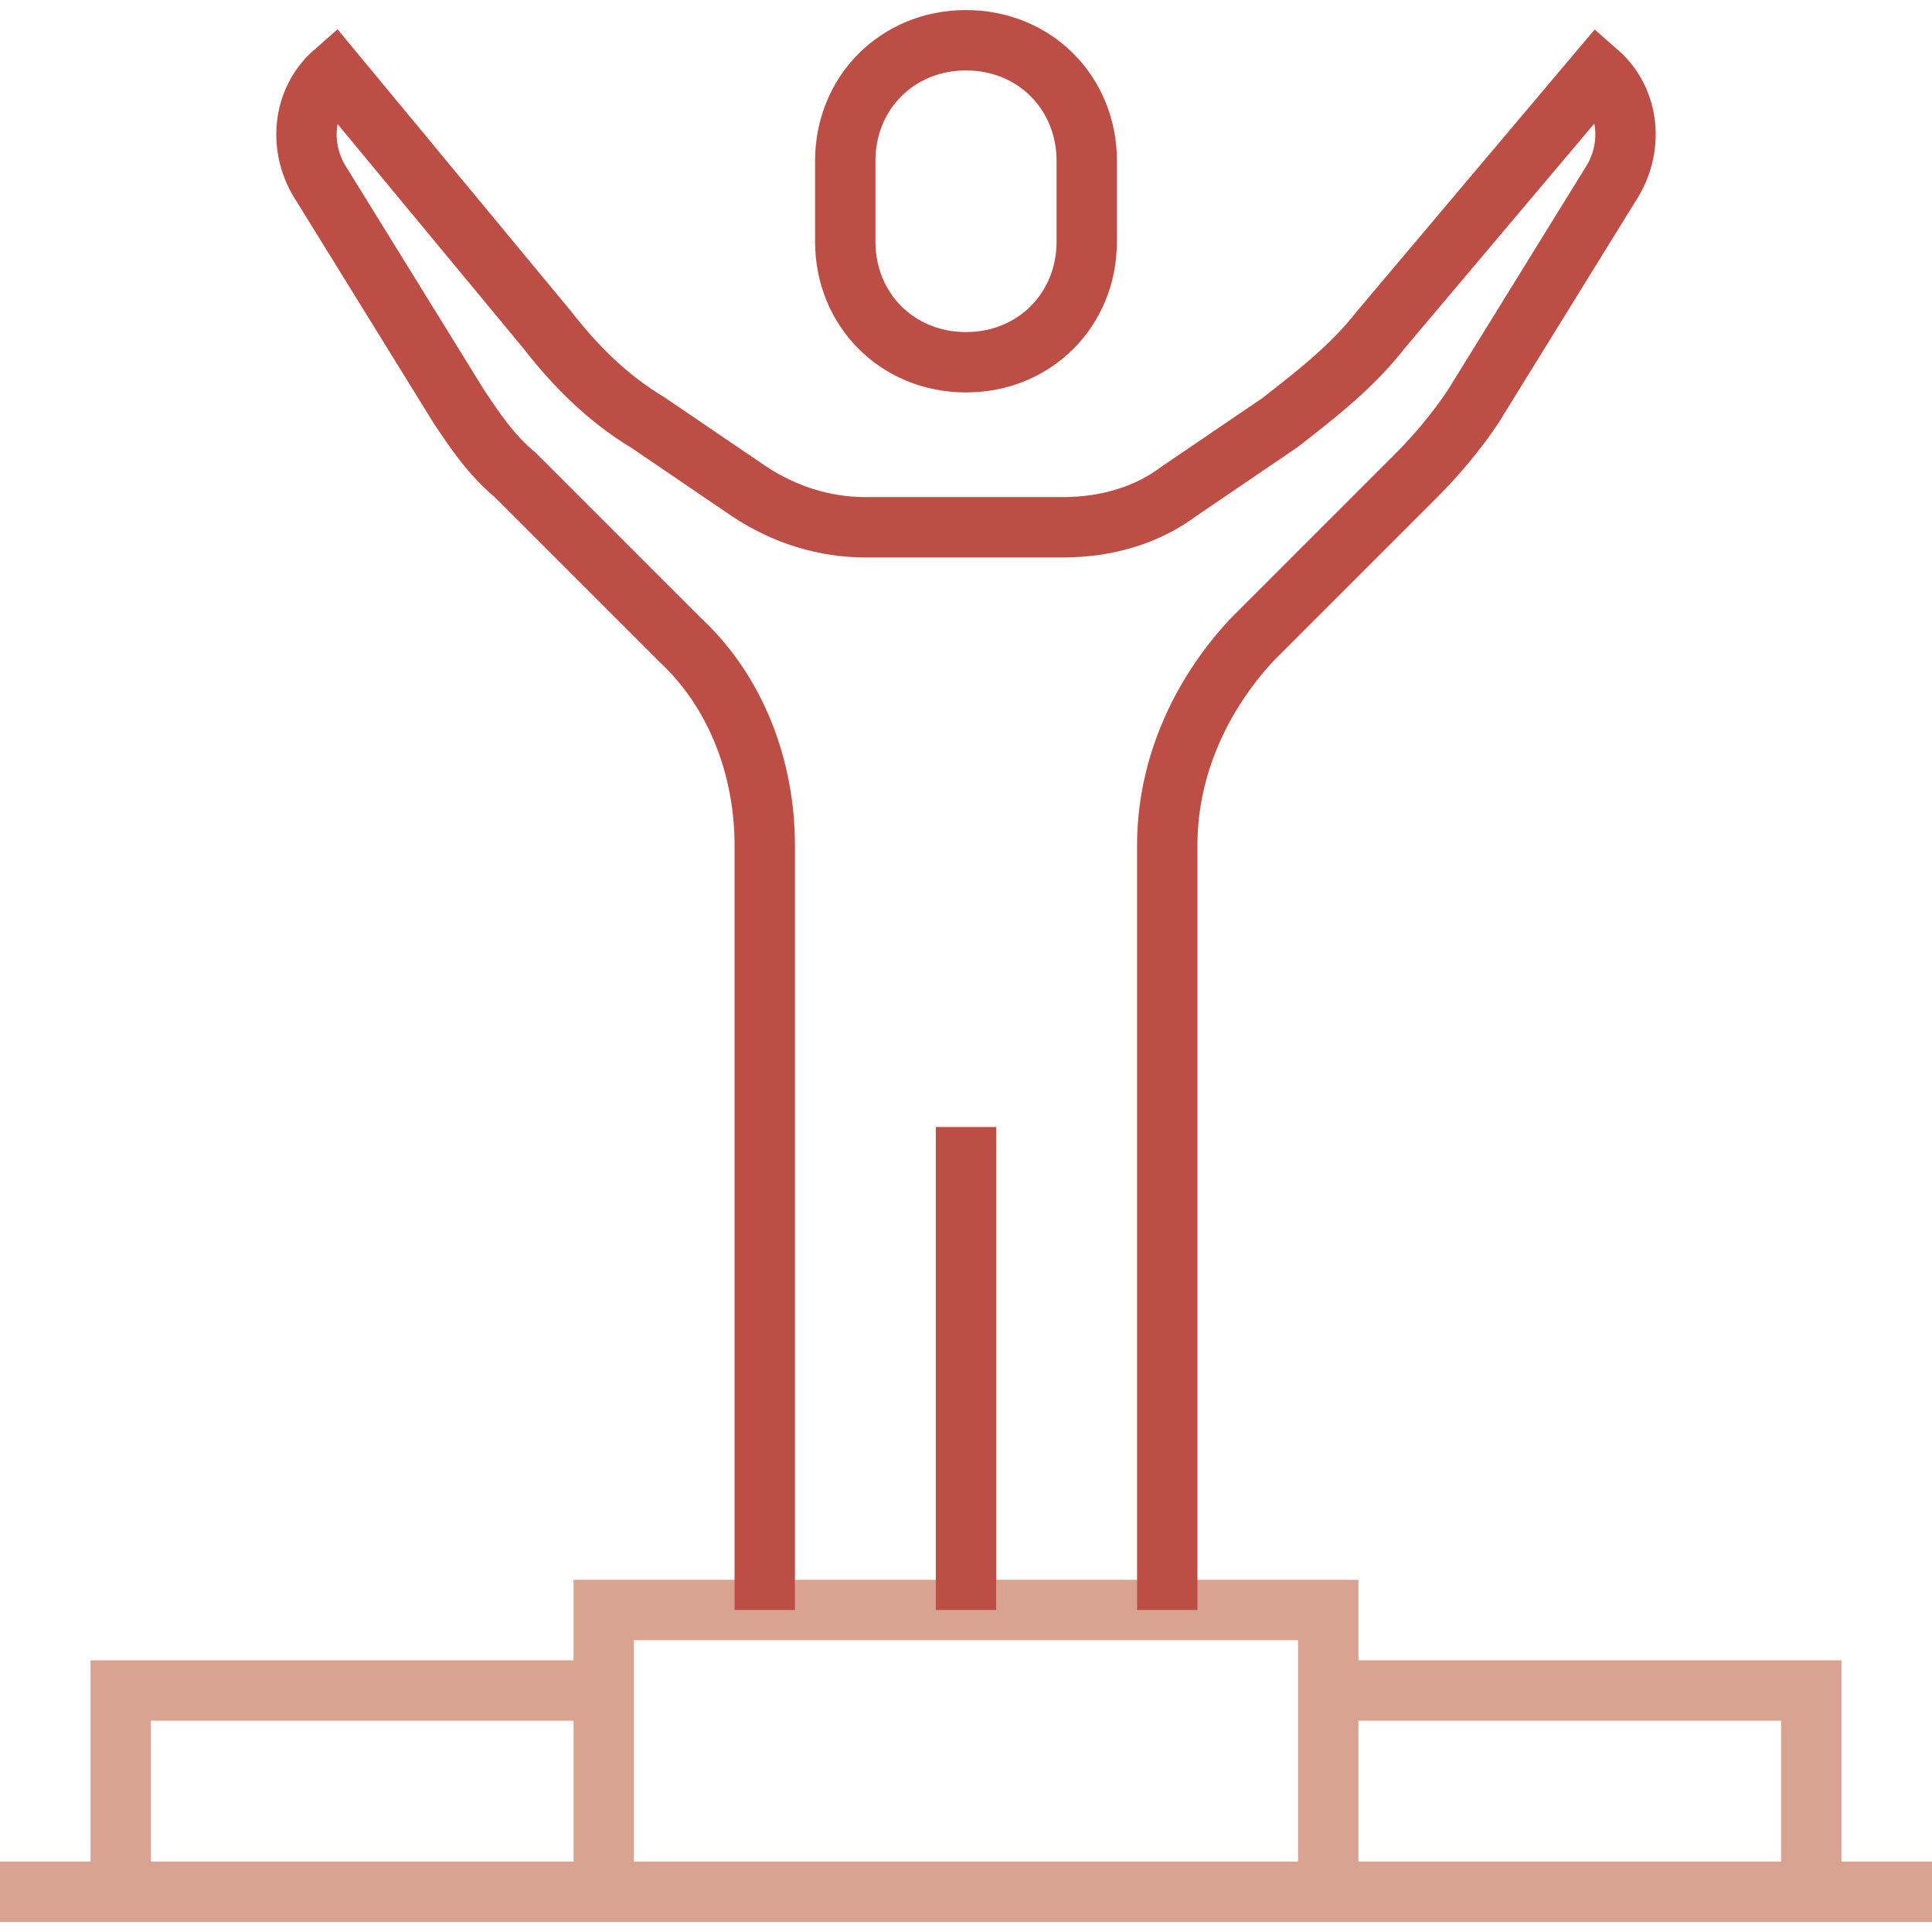 <svg width="48" height="48" fill="none" xmlns="http://www.w3.org/2000/svg"><path d="M15 47v-7h18v7M33 47v-5h12v5M3 47v-5h12v5" stroke="#D9A392" stroke-width="1.5" stroke-miterlimit="10"/><path d="M24 9c1.7 0 3-1.3 3-3V4c0-1.7-1.3-3-3-3s-3 1.3-3 3v2c0 1.7 1.3 3 3 3ZM24 40V28" stroke="#BD4E45" stroke-width="1.5" stroke-miterlimit="10"/><path d="M29 40V21c0-1.9.8-3.7 2.1-5.1l4.1-4.1c.5-.5 1-1.1 1.4-1.7L40 4.6c.6-.9.5-2.1-.3-2.8l-5.4 6.4c-.7.9-1.6 1.6-2.5 2.3l-2.5 1.7c-.8.6-1.8.9-2.9.9h-4.9c-1 0-2-.3-2.9-.9l-2.5-1.7c-1-.6-1.8-1.4-2.5-2.3L8.3 1.8c-.8.7-.9 1.9-.3 2.8l3.4 5.5c.4.6.8 1.2 1.4 1.7l4.1 4.1c1.4 1.3 2.1 3.2 2.1 5.1v19" stroke="#BD4E45" stroke-width="1.5" stroke-miterlimit="10"/><path d="M0 47h48" stroke="#D9A392" stroke-width="1.5" stroke-miterlimit="10"/></svg>